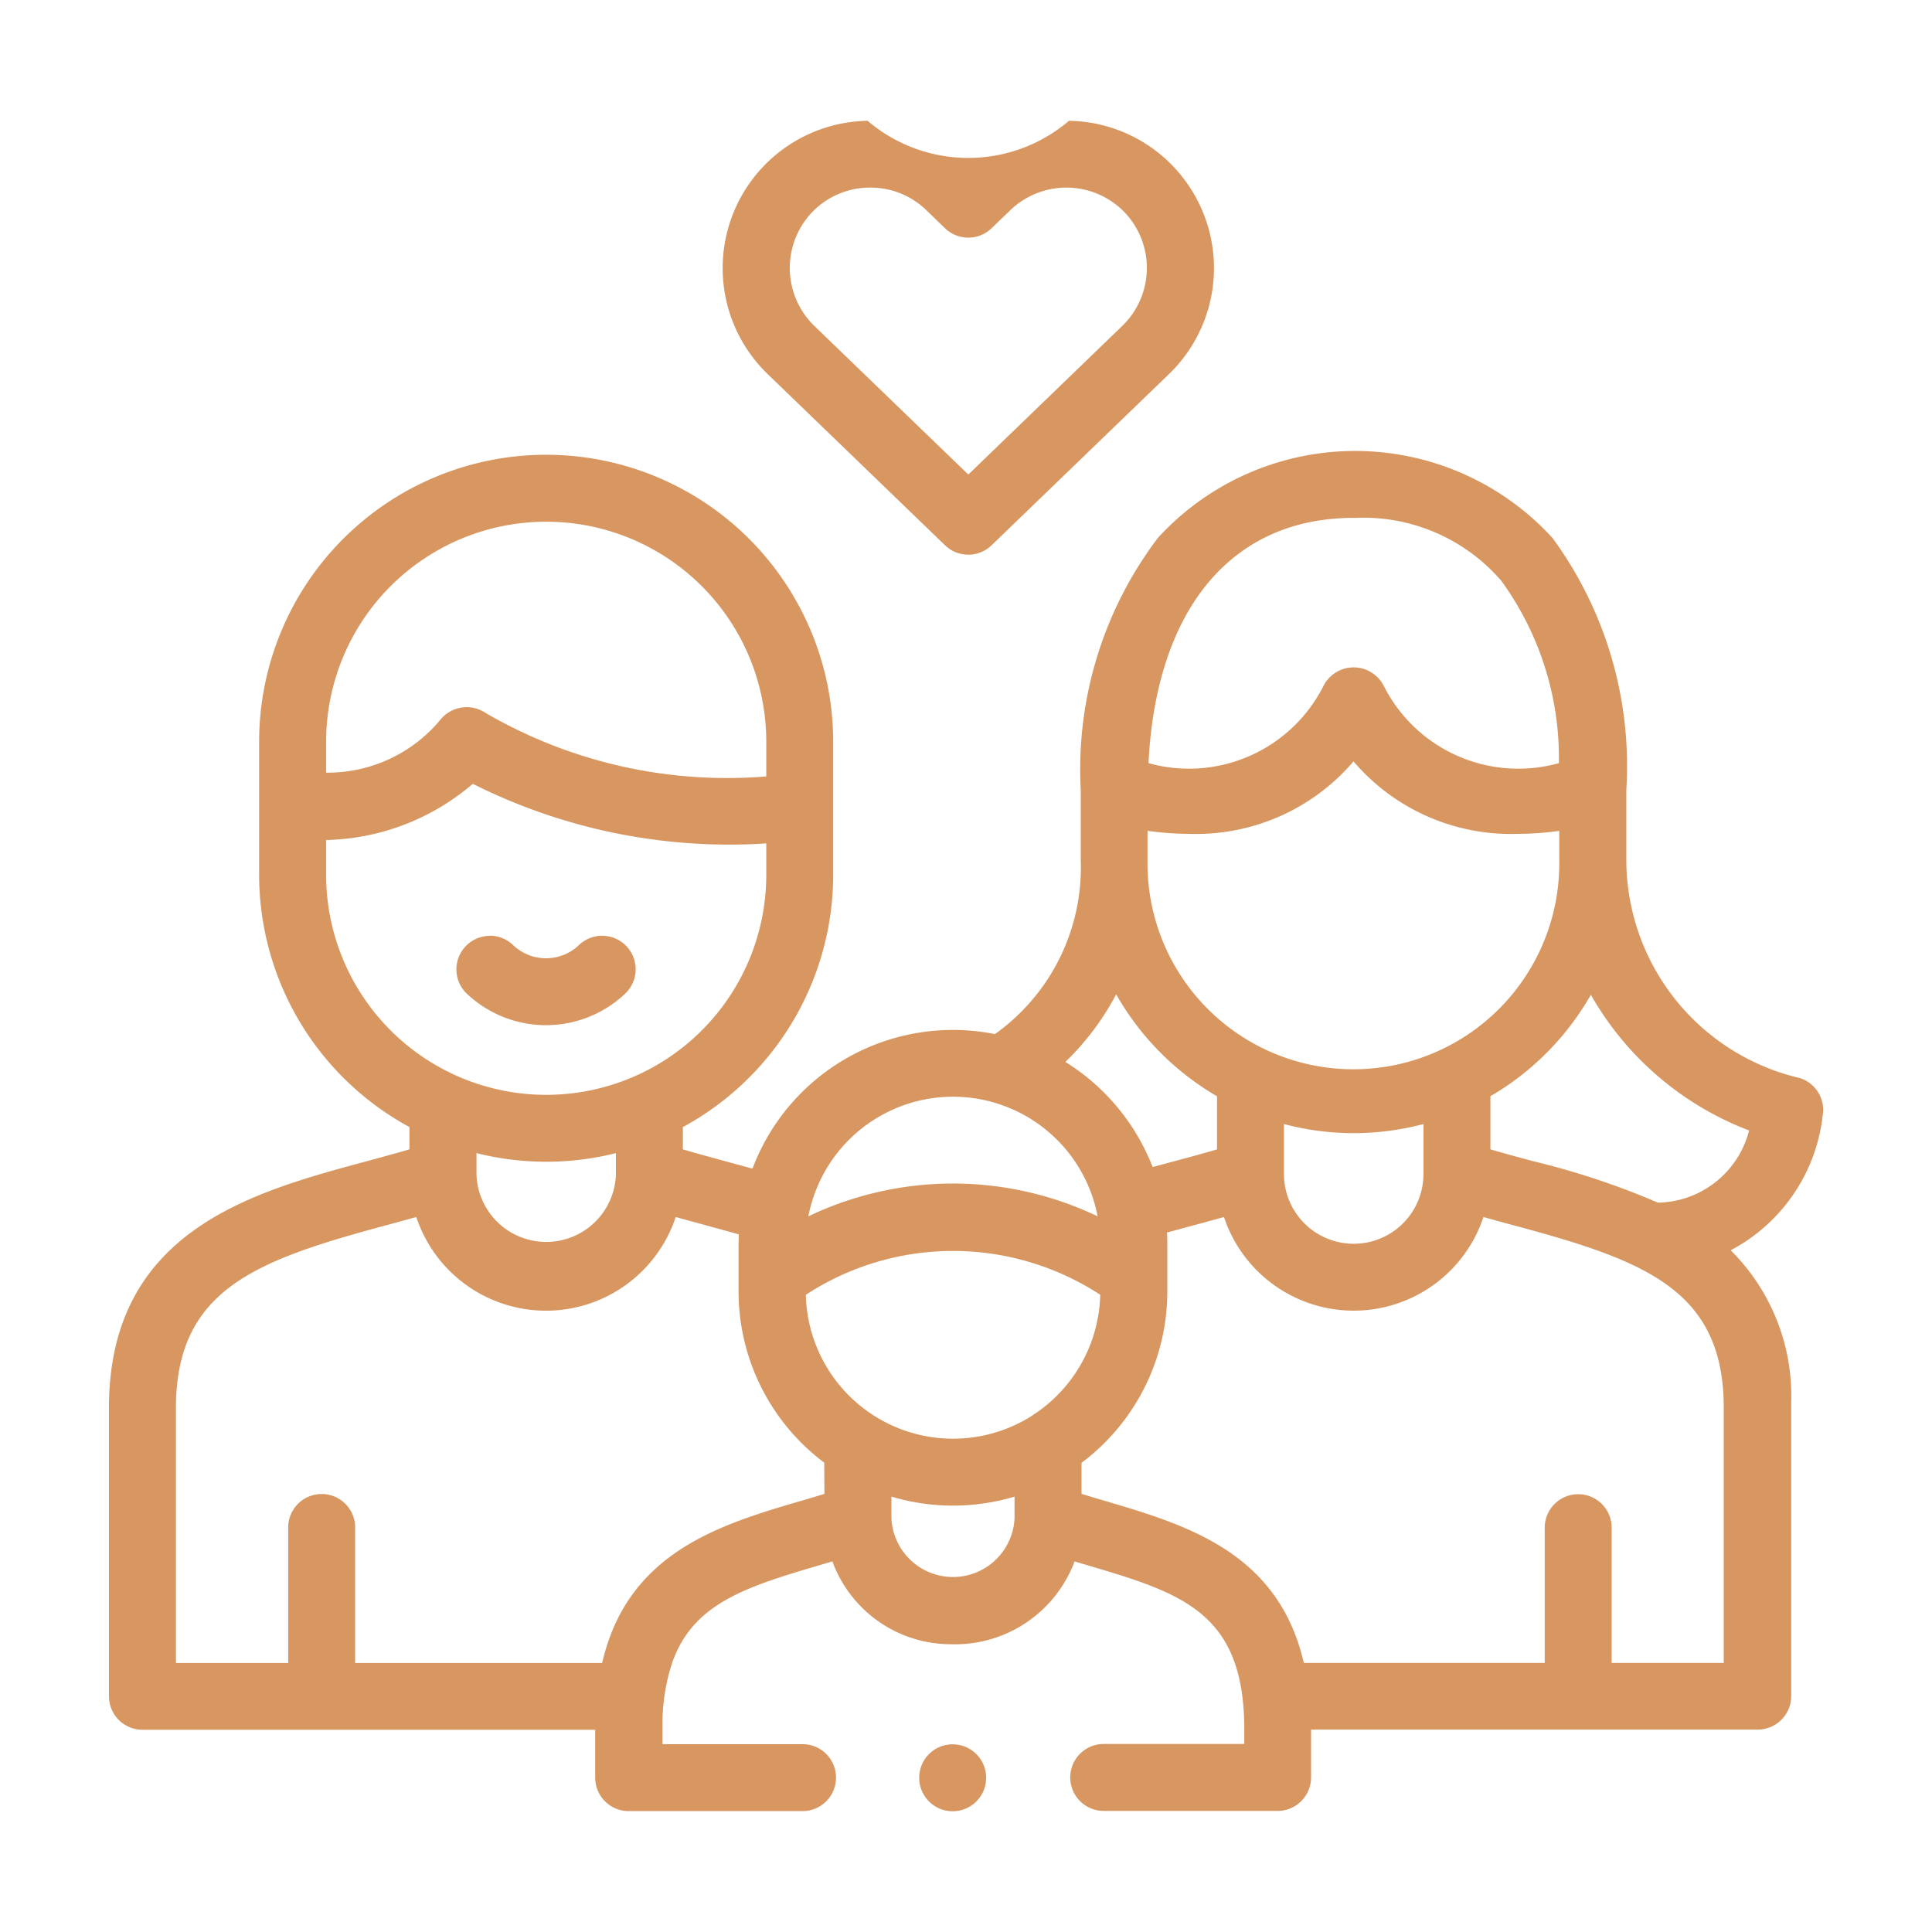 <?xml version="1.0" encoding="UTF-8"?>
<svg xmlns="http://www.w3.org/2000/svg" width="40" height="40" viewBox="0 0 40 40">
  <g id="icon_service_6" data-name="icon service 6" transform="translate(-3129 -628)">
    <rect id="Rectangle_130" data-name="Rectangle 130" width="40" height="40" transform="translate(3129 628)" fill="rgba(255,255,255,0)"></rect>
    <g id="Group_81" data-name="Group 81" transform="translate(2613.056 -378.867)">
      <g id="Group_80" data-name="Group 80">
        <path id="Path_83" data-name="Path 83" d="M526.086,1026.243a.694.694,0,0,0-.482,1.192,2.385,2.385,0,0,0,3.288,0,.693.693,0,0,0-.963-1,.987.987,0,0,1-1.361,0,.692.692,0,0,0-.482-.195Z" fill="#d89660"></path>
        <path id="Path_84" data-name="Path 84" d="M553.67,1030.014a.693.693,0,0,0-.455-.825,4.648,4.648,0,0,1-3.6-4.512v-1.454a7.985,7.985,0,0,0-1.527-5.216,5.534,5.534,0,0,0-8.168-.007,7.934,7.934,0,0,0-1.6,5.223v1.454a4.236,4.236,0,0,1-1.777,3.6,4.435,4.435,0,0,0-5.02,2.786c-.185-.052-1.155-.313-1.441-.4v-.461a5.947,5.947,0,0,0,3.112-5.224v-2.753a5.942,5.942,0,1,0-11.885,0v2.753a5.946,5.946,0,0,0,3.112,5.223v.462c-.286.084-.584.164-.892.248-2.347.633-5.27,1.42-5.329,5v6.076a.694.694,0,0,0,.693.693h9.374v.991a.693.693,0,0,0,.693.693h3.6a.693.693,0,0,0,0-1.386h-2.9v-.416a4.047,4.047,0,0,1,.2-1.268c.436-1.25,1.564-1.582,3.1-2.036l.218-.064a2.611,2.611,0,0,0,2.45,1.715,2.643,2.643,0,0,0,2.564-1.714l.213.063c1.962.579,3.258.961,3.3,3.3v.416h-2.91a.693.693,0,1,0,0,1.386h3.6a.693.693,0,0,0,.693-.693v-.991h9.248a.693.693,0,0,0,.693-.693v-6.076a4.247,4.247,0,0,0-1.253-3.154,3.616,3.616,0,0,0,1.9-2.746Zm-9.7-12.423a3.77,3.77,0,0,1,3.056,1.3,6.24,6.24,0,0,1,1.193,3.776,3.121,3.121,0,0,1-3.631-1.61.7.7,0,0,0-1.237,0,3.119,3.119,0,0,1-3.629,1.61c.16-3.192,1.722-5.078,4.248-5.078Zm-4.263,6.478a6.249,6.249,0,0,0,.86.062,4.287,4.287,0,0,0,3.4-1.5,4.285,4.285,0,0,0,3.4,1.5,6.251,6.251,0,0,0,.86-.062v.608a4.263,4.263,0,1,1-8.525,0v-.608Zm5.708,6.069v1.036a1.444,1.444,0,0,1-2.888,0v-1.035a5.624,5.624,0,0,0,2.888,0Zm-6.36-2.681a5.69,5.69,0,0,0,2.086,2.107v1.1c-.289.085-.587.165-.9.249l-.433.117a4.466,4.466,0,0,0-1.807-2.177A5.511,5.511,0,0,0,539.051,1027.457Zm-6.205,4.02a3.048,3.048,0,0,1,5.819.573,6.942,6.942,0,0,0-5.989,0,3,3,0,0,1,.17-.573Zm-10.154-9.252a4.556,4.556,0,1,1,9.113,0v.717a9.943,9.943,0,0,1-5.813-1.315.7.7,0,0,0-.943.152,3.032,3.032,0,0,1-2.357,1.085v-.639Zm0,2.753v-.719a4.831,4.831,0,0,0,3.037-1.164,11.829,11.829,0,0,0,6.076,1.234v.649a4.556,4.556,0,0,1-9.113,0Zm6,5.764v.432a1.444,1.444,0,0,1-2.887,0v-.433a5.927,5.927,0,0,0,2.888,0Zm4.317,7.054c-.152.047-.3.092-.453.136-1.711.5-3.619,1.066-4.149,3.365h-5.114v-2.805a.693.693,0,0,0-1.386,0v2.805h-2.324v-5.365c.042-2.364,1.654-2.969,4.3-3.683.223-.06.45-.122.676-.185a2.829,2.829,0,0,0,5.371,0c.226.063,1.1.3,1.306.359,0,.067-.005.134-.005.2v.98a4.433,4.433,0,0,0,1.774,3.547Zm3.936.507v0a1.276,1.276,0,0,1-2.549,0v-.451a4.205,4.205,0,0,0,.517.122,4.4,4.4,0,0,0,.758.065,4.338,4.338,0,0,0,.629-.045,4.211,4.211,0,0,0,.645-.141Zm.369-2.129a3.049,3.049,0,0,1-4.69-2.5,5.571,5.571,0,0,1,6.095,0A3.052,3.052,0,0,1,537.314,1036.174Zm14.318,5.122h-2.324v-2.8a.693.693,0,1,0-1.386,0v2.8h-4.988c-.531-2.3-2.438-2.86-4.149-3.364-.15-.044-.3-.089-.453-.136v-.643a4.433,4.433,0,0,0,1.776-3.549v-.968c0-.084,0-.167-.008-.25l.5-.136c.225-.06.454-.122.681-.186a2.83,2.83,0,0,0,5.372,0c.225.064.452.125.675.185,2.65.714,4.262,1.319,4.3,3.682v5.365Zm-1.366-9.529a15.983,15.983,0,0,0-2.577-.857c-.308-.083-.606-.163-.892-.247v-1.1a5.693,5.693,0,0,0,2.08-2.1,6.379,6.379,0,0,0,3.276,2.809A1.985,1.985,0,0,1,550.266,1031.767Z" fill="#d89660"></path>
        <path id="Path_85" data-name="Path 85" d="M535.51,1018.157a.694.694,0,0,0,.963,0l3.669-3.541a3.05,3.05,0,0,0-2.066-5.248,3.21,3.21,0,0,1-4.169,0,3.05,3.05,0,0,0-2.065,5.248Zm-2.749-6.9a1.659,1.659,0,0,1,1.171-.506h.031a1.653,1.653,0,0,1,1.156.464l.391.378a.694.694,0,0,0,.963,0l.392-.378a1.675,1.675,0,0,1,2.357.042,1.669,1.669,0,0,1-.043,2.358l-3.187,3.077-3.188-3.077a1.672,1.672,0,0,1-.043-2.358Z" fill="#d89660"></path>
        <path id="Path_86" data-name="Path 86" d="M535.668,1042.981a.693.693,0,1,0,0,1.386h0a.693.693,0,0,0,0-1.386Z" fill="#d89660"></path>
      </g>
    </g>
  </g>
</svg>
